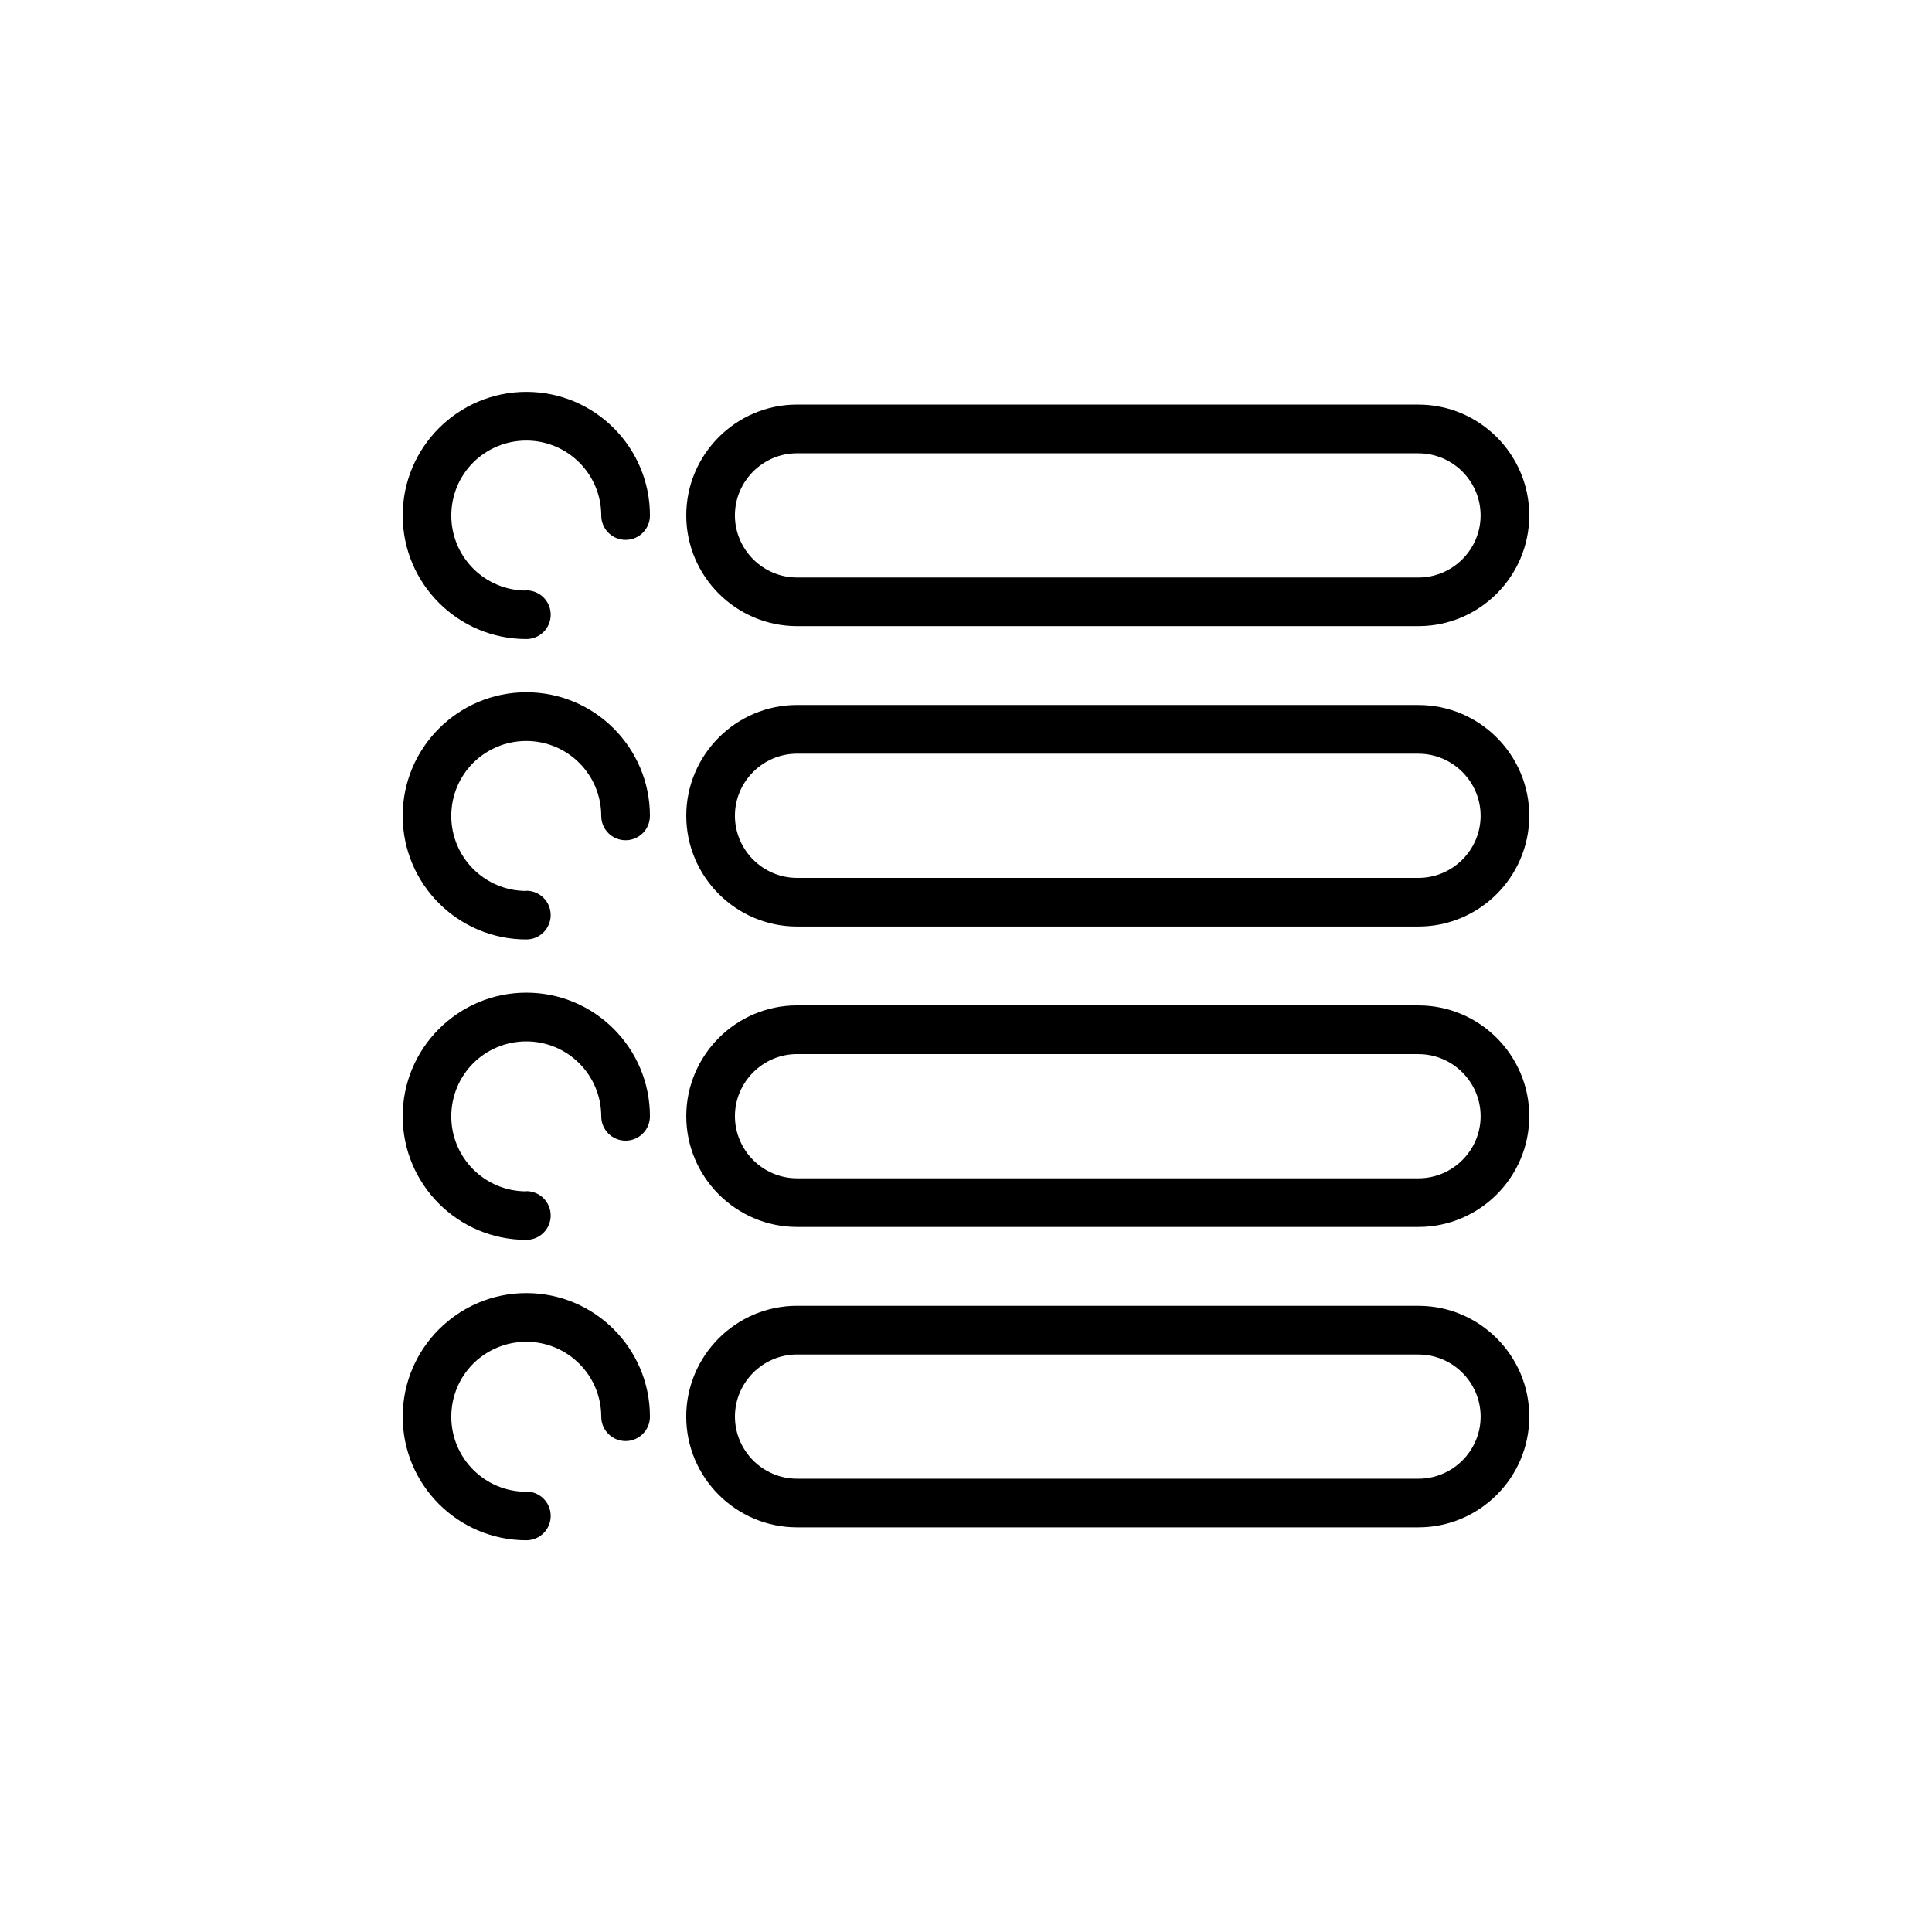 <?xml version="1.0" encoding="UTF-8"?>
<svg width="512pt" height="512pt" version="1.1" viewBox="0 0 512 512" xmlns="http://www.w3.org/2000/svg">
 <g>
  <rect width="512" height="512" fill="none"/>
  <path d="m139.49 156.45c3.559 0 6.453 2.883 6.453 6.453 0 3.559-2.883 6.453-6.453 6.453-9.043 0-17.238-3.668-23.168-9.598-5.93-5.93-9.598-14.113-9.598-23.156 0-9.023 3.668-17.207 9.598-23.137 5.957-5.949 14.141-9.613 23.168-9.613 9.043 0 17.238 3.668 23.156 9.598 5.93 5.93 9.598 14.121 9.598 23.168 0 3.559-2.883 6.453-6.453 6.453-3.559 0-6.453-2.883-6.453-6.453 0-5.484-2.227-10.457-5.824-14.047-3.59-3.59-8.562-5.812-14.047-5.812-5.496 0-10.465 2.227-14.066 5.805-3.578 3.59-5.805 8.562-5.805 14.066 0 5.484 2.227 10.457 5.812 14.047 3.59 3.59 8.562 5.824 14.047 5.824zm71.727 189.61h164.71c8.078 0 15.418 3.297 20.73 8.617 5.312 5.312 8.617 12.652 8.617 20.73s-3.297 15.43-8.617 20.738c-5.312 5.312-12.664 8.617-20.738 8.617h-164.71c-8.078 0-15.418-3.309-20.738-8.617-5.312-5.312-8.617-12.664-8.617-20.738 0-8.078 3.309-15.418 8.617-20.738 5.312-5.312 12.652-8.617 20.73-8.617zm164.71 12.895h-164.71c-4.516 0-8.637 1.855-11.617 4.836-2.981 2.981-4.836 7.102-4.836 11.617s1.855 8.637 4.836 11.629c2.981 2.981 7.102 4.836 11.617 4.836h164.71c4.516 0 8.637-1.855 11.617-4.836 2.981-2.981 4.836-7.102 4.836-11.617s-1.855-8.637-4.836-11.617c-2.981-2.981-7.102-4.836-11.617-4.836zm-236.44 36.324c3.559 0 6.453 2.883 6.453 6.453 0 3.559-2.883 6.453-6.453 6.453-9.043 0-17.238-3.668-23.168-9.598-5.93-5.93-9.598-14.113-9.598-23.156 0-9.023 3.668-17.207 9.598-23.137 5.957-5.949 14.141-9.613 23.168-9.613 9.043 0 17.238 3.668 23.156 9.598 5.93 5.93 9.598 14.121 9.598 23.168 0 3.559-2.883 6.453-6.453 6.453-3.559 0-6.453-2.883-6.453-6.453 0-5.484-2.227-10.457-5.824-14.047-3.59-3.59-8.562-5.812-14.047-5.812-5.496 0-10.465 2.227-14.066 5.805-3.578 3.59-5.805 8.562-5.805 14.066 0 5.484 2.227 10.457 5.812 14.047 3.59 3.59 8.562 5.824 14.047 5.824zm71.727-128.83h164.71c8.078 0 15.418 3.297 20.73 8.617 5.312 5.312 8.617 12.652 8.617 20.73s-3.309 15.43-8.617 20.738c-5.312 5.312-12.652 8.617-20.73 8.617h-164.71c-8.078 0-15.418-3.309-20.73-8.617-5.312-5.312-8.617-12.664-8.617-20.738 0-8.078 3.309-15.418 8.617-20.738 5.312-5.312 12.652-8.617 20.73-8.617zm164.71 12.895h-164.71c-4.516 0-8.637 1.855-11.617 4.836-2.981 2.981-4.836 7.102-4.836 11.617s1.855 8.637 4.836 11.629c2.981 2.981 7.102 4.836 11.617 4.836h164.71c4.516 0 8.637-1.855 11.617-4.836 2.981-2.981 4.836-7.102 4.836-11.617s-1.855-8.637-4.836-11.617c-2.981-2.981-7.102-4.836-11.617-4.836zm-236.44 36.324c3.559 0 6.453 2.883 6.453 6.453 0 3.559-2.883 6.453-6.453 6.453-9.043 0-17.238-3.668-23.168-9.598-5.93-5.93-9.598-14.113-9.598-23.156 0-9.023 3.668-17.207 9.598-23.137 5.957-5.949 14.141-9.613 23.168-9.613 9.043 0 17.238 3.668 23.156 9.598 5.93 5.93 9.598 14.121 9.598 23.168 0 3.559-2.883 6.453-6.453 6.453-3.559 0-6.453-2.883-6.453-6.453 0-5.484-2.227-10.457-5.824-14.047-3.59-3.59-8.562-5.812-14.047-5.812-5.496 0-10.465 2.227-14.066 5.805-3.578 3.59-5.805 8.562-5.805 14.066 0 5.484 2.227 10.457 5.812 14.047 3.59 3.59 8.562 5.824 14.047 5.824zm71.727-128.83h164.71c8.078 0 15.418 3.297 20.73 8.617 5.312 5.312 8.617 12.652 8.617 20.73s-3.309 15.43-8.617 20.738c-5.312 5.312-12.652 8.617-20.73 8.617h-164.71c-8.078 0-15.418-3.309-20.73-8.617-5.312-5.312-8.617-12.664-8.617-20.738 0-8.078 3.309-15.418 8.617-20.738 5.312-5.312 12.652-8.617 20.73-8.617zm164.71 12.895h-164.71c-4.516 0-8.637 1.855-11.617 4.836-2.981 2.981-4.836 7.102-4.836 11.617s1.855 8.637 4.836 11.629c2.981 2.981 7.102 4.836 11.617 4.836h164.71c4.516 0 8.637-1.855 11.617-4.836 2.981-2.981 4.836-7.102 4.836-11.617s-1.855-8.637-4.836-11.617c-2.981-2.981-7.102-4.836-11.617-4.836zm-236.44 36.324c3.559 0 6.453 2.883 6.453 6.453 0 3.559-2.883 6.453-6.453 6.453-9.043 0-17.238-3.668-23.168-9.598-5.93-5.93-9.598-14.113-9.598-23.156 0-9.023 3.668-17.207 9.598-23.137 5.957-5.949 14.141-9.613 23.168-9.613 9.043 0 17.238 3.668 23.156 9.598 5.93 5.93 9.598 14.121 9.598 23.168 0 3.559-2.883 6.453-6.453 6.453-3.559 0-6.453-2.883-6.453-6.453 0-5.484-2.227-10.457-5.824-14.047-3.59-3.59-8.562-5.812-14.047-5.812-5.496 0-10.465 2.227-14.066 5.805-3.578 3.59-5.805 8.562-5.805 14.066 0 5.484 2.227 10.457 5.812 14.047 3.59 3.59 8.562 5.824 14.047 5.824zm71.727-128.83h164.71c8.078 0 15.418 3.309 20.73 8.617 5.312 5.312 8.617 12.652 8.617 20.73s-3.309 15.43-8.617 20.738c-5.312 5.312-12.652 8.617-20.73 8.617h-164.71c-8.078 0-15.418-3.309-20.73-8.617-5.312-5.312-8.617-12.664-8.617-20.738 0-8.078 3.309-15.418 8.617-20.738 5.312-5.312 12.652-8.617 20.73-8.617zm164.71 12.895h-164.71c-4.516 0-8.637 1.855-11.617 4.836-2.981 2.981-4.836 7.102-4.836 11.617s1.855 8.637 4.836 11.629c2.981 2.981 7.102 4.836 11.617 4.836h164.71c4.516 0 8.637-1.855 11.617-4.836 2.981-2.981 4.836-7.102 4.836-11.617s-1.855-8.637-4.836-11.617c-2.981-2.981-7.102-4.836-11.617-4.836z"/>
 </g>
</svg>
